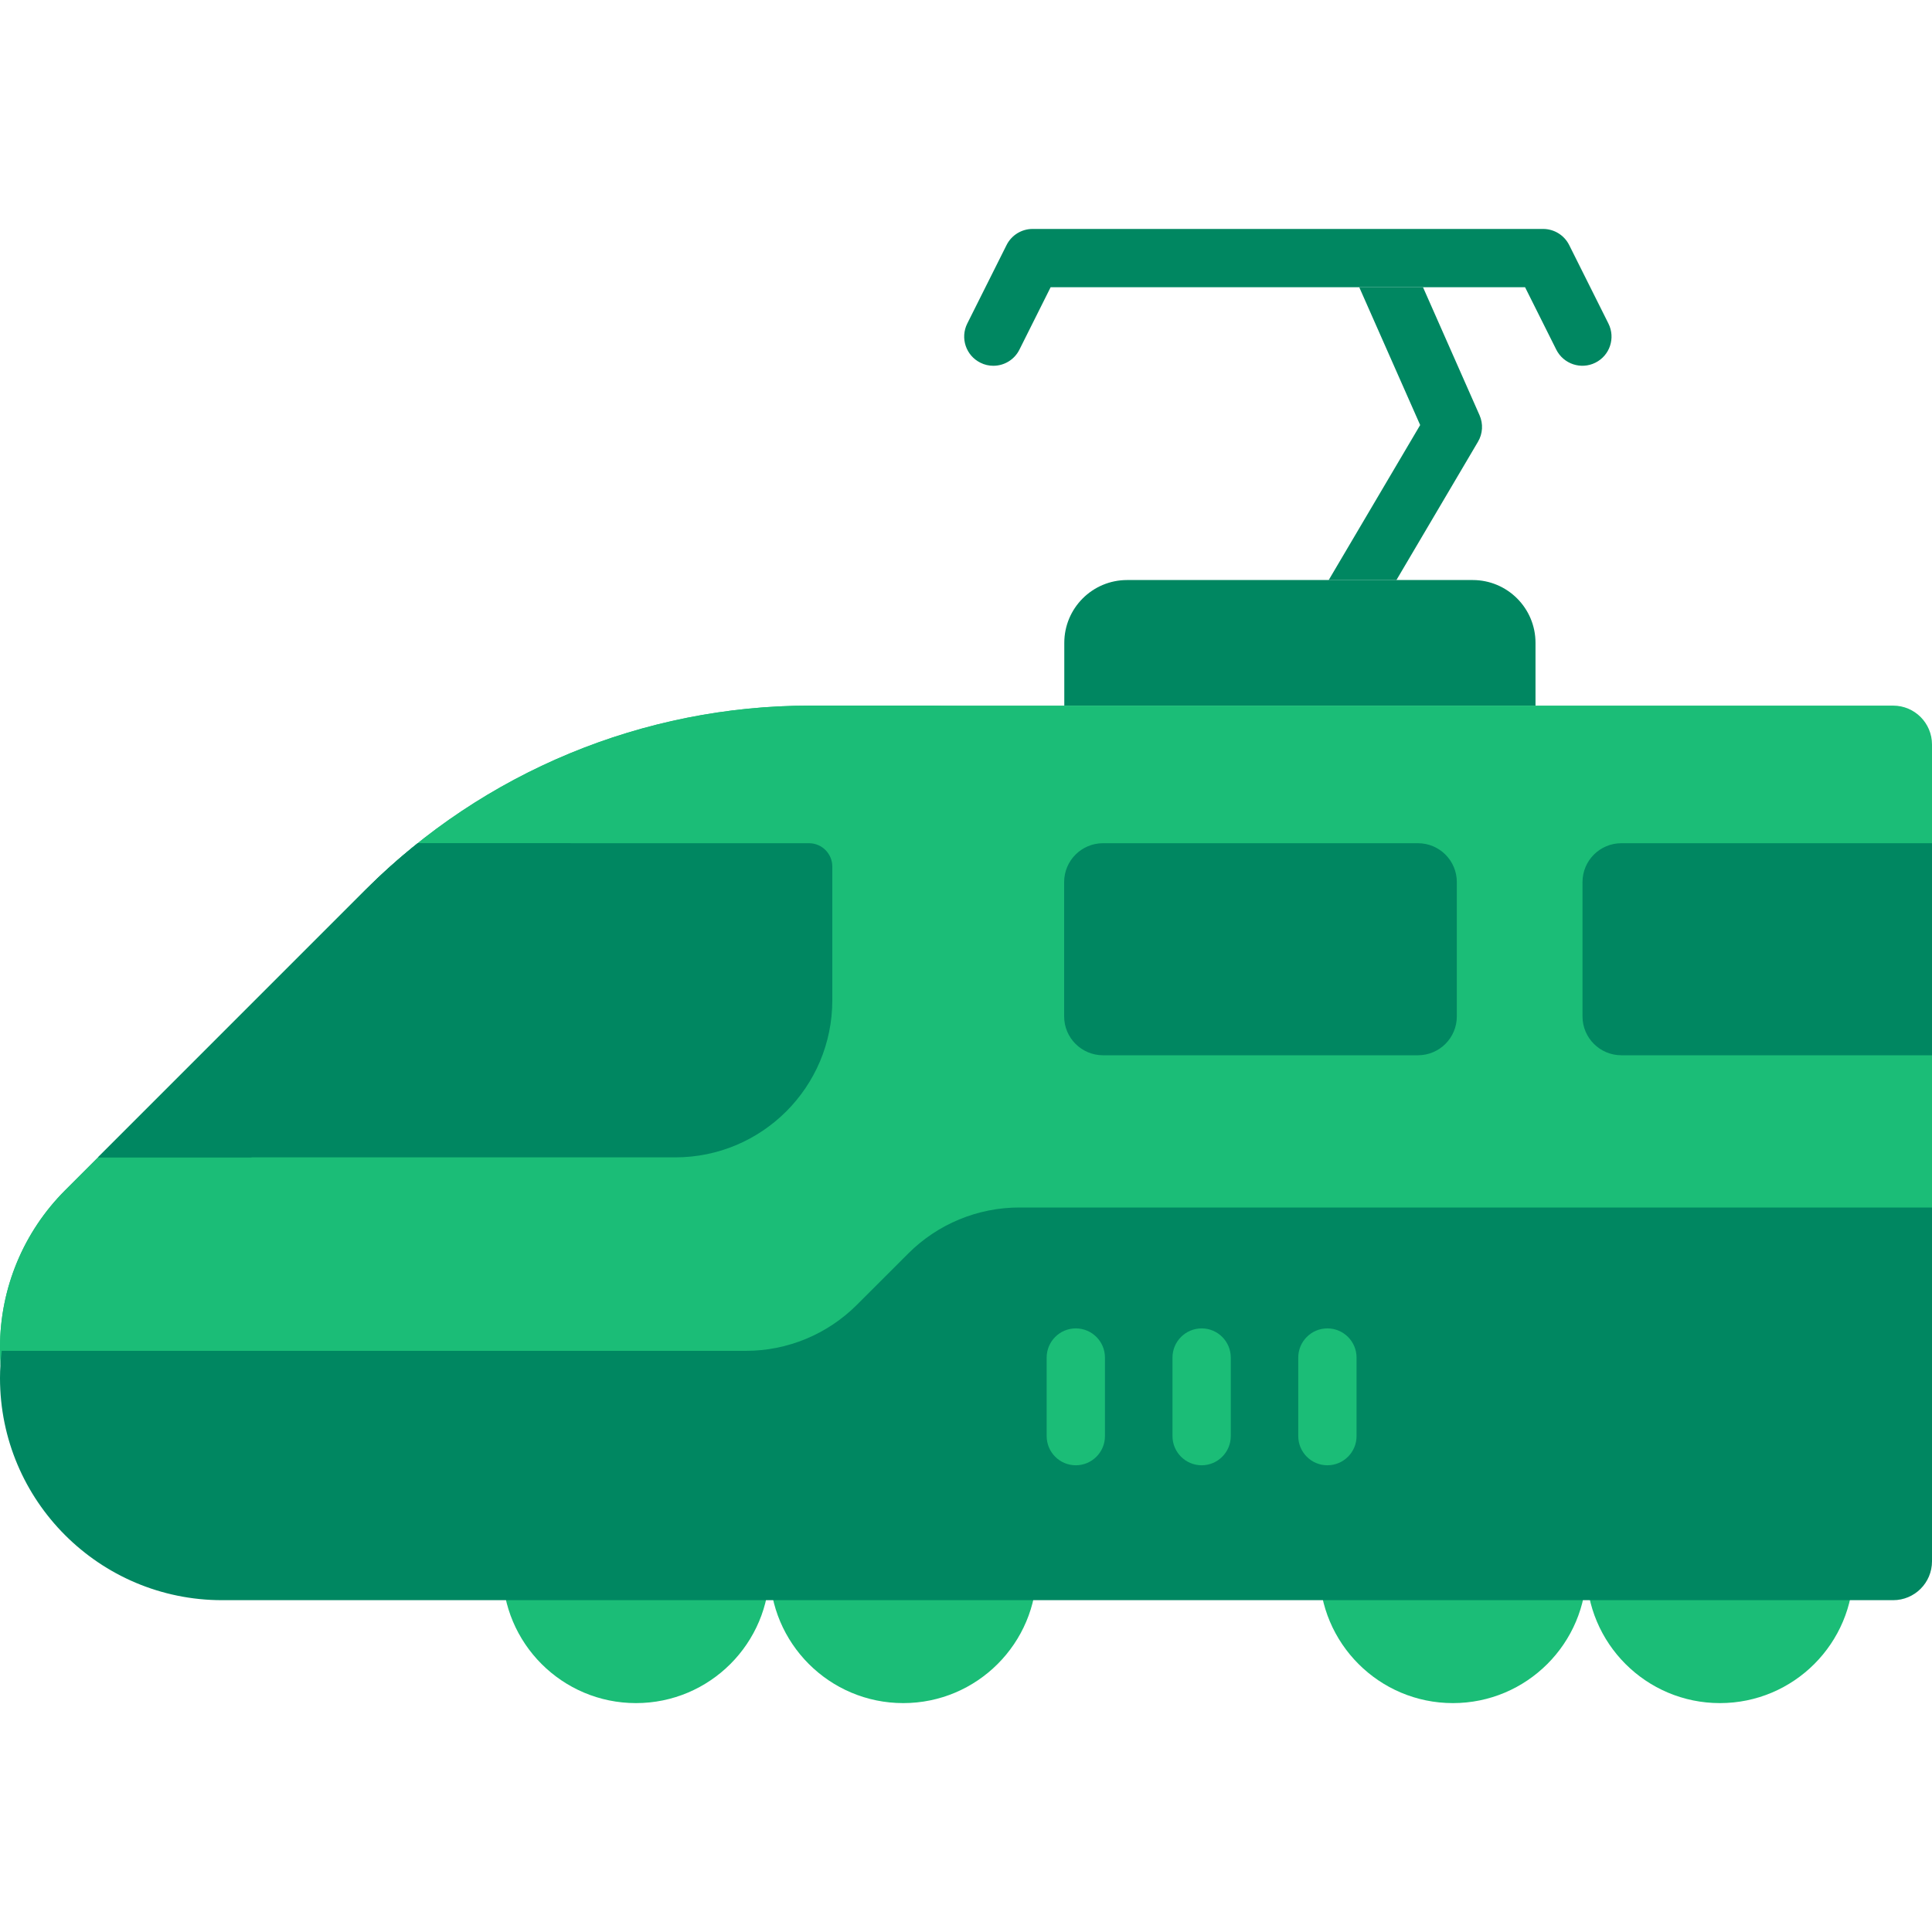 <svg width="40" height="40" viewBox="0 0 40 40" fill="none" xmlns="http://www.w3.org/2000/svg">
<path d="M22.035 14.61H31.791V13.31C31.791 12.591 31.209 12.009 30.49 12.009H23.336C22.617 12.009 22.035 12.591 22.035 13.31L22.035 14.61Z" fill="#008761"/>
<path d="M28.142 5.947H29.462L30.632 8.596C30.711 8.774 30.699 8.979 30.6 9.146L28.911 12.01H27.509L29.403 8.8L28.142 5.947Z" fill="#008761"/>
<path d="M10.403 32.497C10.403 34.023 11.641 35.261 13.167 35.261C14.694 35.261 15.932 34.023 15.932 32.497H10.403Z" fill="#1BBD77"/>
<path d="M15.936 32.497C15.936 34.023 17.174 35.261 18.701 35.261C20.227 35.261 21.465 34.023 21.465 32.497H15.936Z" fill="#1BBD77"/>
<path d="M27.317 32.497C27.317 34.023 28.555 35.261 30.081 35.261C31.608 35.261 32.846 34.023 32.846 32.497H27.317Z" fill="#1BBD77"/>
<path d="M32.845 32.497C32.845 34.023 34.082 35.261 35.609 35.261C37.136 35.261 38.373 34.023 38.373 32.497H32.845Z" fill="#1BBD77"/>
<path d="M4.599 32.495H39.195C39.64 32.495 40 32.135 40 31.691V15.414C40 14.97 39.64 14.609 39.195 14.609H16.77C13.32 14.609 10.012 15.98 7.572 18.419L1.347 24.645C0.485 25.507 0 26.677 0 27.896C0 30.436 2.059 32.495 4.599 32.495Z" fill="#1BBD77"/>
<path d="M1.347 24.645L7.573 18.419C10.012 15.98 13.321 14.609 16.771 14.609H19.941C16.491 14.609 13.183 15.98 10.743 18.419L4.518 24.645C3.656 25.507 3.171 26.677 3.171 27.896C3.171 30.436 5.23 32.495 7.77 32.495H4.6C2.06 32.495 0 30.436 0 27.896C0 26.677 0.485 25.507 1.347 24.645Z" fill="#1BBD77"/>
<path d="M4.599 33.13C2.059 33.13 0 31.071 0 28.531C0 28.342 0.013 28.154 0.036 27.968H15.442C16.304 27.968 17.131 27.625 17.741 27.015L18.804 25.953C19.413 25.343 20.241 25 21.103 25H40V32.325C40 32.77 39.64 33.13 39.195 33.13H4.599Z" fill="#008761"/>
<path d="M13.98 23.962H2.029L7.569 18.422C7.912 18.079 8.273 17.758 8.648 17.458H16.75C17.016 17.458 17.232 17.674 17.232 17.941V20.71C17.232 22.506 15.776 23.962 13.98 23.962Z" fill="#008761"/>
<path d="M10.743 18.422L5.203 23.962H2.032L7.572 18.422C7.915 18.079 8.276 17.758 8.652 17.458H11.822C11.447 17.758 11.086 18.079 10.743 18.422Z" fill="#008761"/>
<path d="M22.837 17.458H29.357C29.802 17.458 30.162 17.818 30.162 18.263V21.043C30.162 21.488 29.802 21.848 29.357 21.848H22.837C22.392 21.848 22.032 21.488 22.032 21.043V18.263C22.032 17.818 22.392 17.458 22.837 17.458Z" fill="#008761"/>
<path d="M33.569 17.458H40V21.848H33.569C33.124 21.848 32.764 21.488 32.764 21.043V18.263C32.764 17.818 33.124 17.458 33.569 17.458Z" fill="#008761"/>
<path d="M22.273 30.337C22.607 30.337 22.877 30.066 22.877 29.733V28.107C22.877 27.774 22.607 27.503 22.273 27.503C21.94 27.503 21.67 27.774 21.67 28.107V29.733C21.67 30.066 21.94 30.337 22.273 30.337Z" fill="#1BBD77"/>
<path d="M24.879 30.337C25.212 30.337 25.482 30.066 25.482 29.733V28.107C25.482 27.774 25.212 27.503 24.879 27.503C24.546 27.503 24.275 27.774 24.275 28.107V29.733C24.275 30.066 24.546 30.337 24.879 30.337Z" fill="#1BBD77"/>
<path d="M27.482 30.337C27.816 30.337 28.086 30.066 28.086 29.733V28.107C28.086 27.774 27.816 27.503 27.482 27.503C27.149 27.503 26.879 27.774 26.879 28.107V29.733C26.879 30.066 27.149 30.337 27.482 30.337Z" fill="#1BBD77"/>
<path d="M20.566 7.573C20.787 7.573 21 7.451 21.106 7.239L21.752 5.947H31.575L32.221 7.239C32.371 7.537 32.733 7.658 33.031 7.509C33.33 7.36 33.45 6.998 33.301 6.699L32.488 5.073C32.386 4.869 32.177 4.74 31.948 4.74H21.379C21.151 4.74 20.942 4.869 20.84 5.073L20.026 6.699C19.877 6.998 19.998 7.36 20.297 7.509C20.383 7.553 20.475 7.573 20.566 7.573Z" fill="#008761"/>
</svg>
